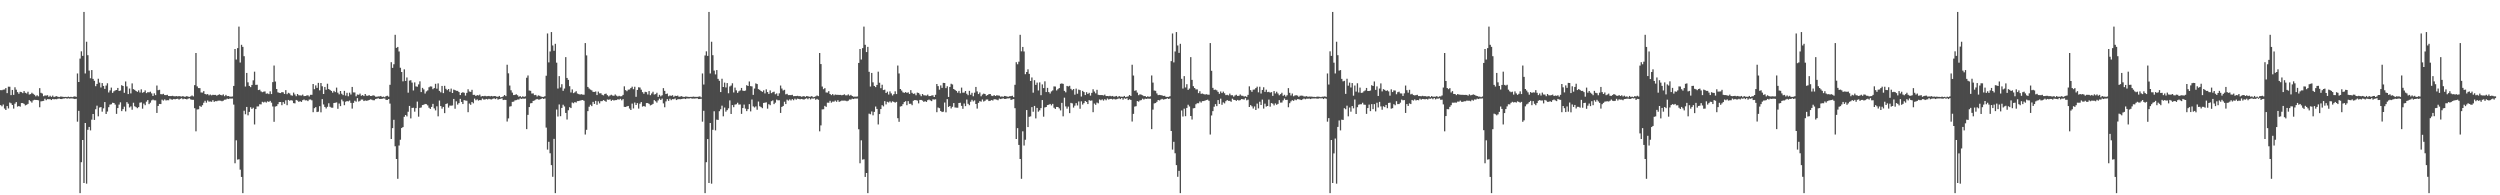 <?xml version="1.0" encoding="UTF-8"?>
<svg xmlns="http://www.w3.org/2000/svg" width="1920" height="150">
  <path d="M0 69.206h1v11.534H0zM1 69.252h1v12.395H1zM2 68.844h1v11.434H2zM3 68.707h1v14.621H3zM4 67.619h1v16.837H4zM5 71.549h1v9.922H5zM6 66.584h1v16.692H6zM7 66.589h1v12.137H7zM8 73.037h1v6.342H8zM9 69.082h1v11.553H9zM10 72.880h1v10.551H10zM11 67.014h1v12.594H11zM12 68.844h1v9.553H12zM13 70.759h1v11.122H13zM14 72.010h1v9.390H14zM15 70.524h1v11.378H15zM16 70.781h1v8.397H16zM17 71.524h1v7.616H17zM18 69.963h1v9.808H18zM19 71.252h1v9.708H19zM20 71.804h1v8.689H20zM21 70.476h1v9.302H21zM22 72.576h1v4.307H22zM23 72.318h1v5.440H23zM24 71.244h1v7.553H24zM25 72.057h1v5.074H25zM26 72.800h1v3.846H26zM27 73.996h1v2.758H27zM28 73.159h1v3.621H28zM29 73.963h1v3.073H29zM30 67.708h1v14.681H30zM31 71.256h1v6.597H31zM32 71.813h1v5.840H32zM33 73.905h1v3.550H33zM34 73.316h1v2.502H34zM35 73.414h1v3.528H35zM36 73.131h1v2.996H36zM37 74.340h1v1.902H37zM38 73.533h1v2.654H38zM39 74.400h1v2.433H39zM40 73.421h1v2.571H40zM41 74.535h1v1.742H41zM42 74.078h1v2.058H42zM43 73.850h1v2.369H43zM44 74.368h1v1.441H44zM45 74.555h1v1.139H45zM46 74.151h1v1.873H46zM47 74.193h1v1.869H47zM48 74.413h1v1.238H48zM49 74.425h1v1.216H49zM50 74.386h1v1.000H50zM51 74.560h1v1.196H51zM52 74.165h1v1.318H52zM53 74.545h1v1.197H53zM54 74.360h1v1.208H54zM55 74.597h1v1.000H55zM56 74.255h1v1.520H56zM57 73.995h1v2.102H57zM58 74.407h1v1.410H58zM59 56.402h1v37.049H59zM60 62.978h1v22.142H60zM61 45.006h1v103.323H61zM62 39.421h1v85.171H62zM63 42.929h1v64.593H63zM64 9.149h1v131.394H64zM65 56.416h1v38.069H65zM66 32.038h1v108.998H66zM67 42.391h1v57.286H67zM68 54.239h1v43.221H68zM69 60.121h1v40.003H69zM70 53.814h1v38.114H70zM71 60.556h1v27.010H71zM72 62.041h1v30.079H72zM73 66.201h1v17.729H73zM74 64.460h1v16.693H74zM75 60.476h1v28.856H75zM76 63.463h1v19.121H76zM77 67.161h1v15.064H77zM78 63.788h1v21.958H78zM79 66.005h1v17.195H79zM80 68.239h1v10.150H80zM81 65.696h1v21.830H81zM82 63.962h1v21.689H82zM83 71.006h1v11.323H83zM84 69.434h1v10.914H84zM85 67.265h1v12.798H85zM86 71.331h1v7.556H86zM87 70.085h1v8.996H87zM88 69.440h1v10.896H88zM89 69.119h1v18.316H89zM90 67.530h1v15.458H90zM91 69.897h1v10.442H91zM92 69.554h1v9.028H92zM93 65.440h1v19.912H93zM94 66.066h1v17.733H94zM95 71.295h1v10.604H95zM96 62.574h1v23.001H96zM97 66.355h1v12.098H97zM98 72.249h1v7.438H98zM99 67.984h1v14.543H99zM100 71.735h1v10.000H100zM101 64.063h1v20.231H101zM102 68.462h1v10.447H102zM103 69.018h1v12.609H103zM104 69.889h1v12.387H104zM105 70.562h1v12.529H105zM106 69.376h1v12.884H106zM107 71.019h1v7.808H107zM108 68.606h1v9.983H108zM109 71.228h1v12.213H109zM110 70.709h1v8.835H110zM111 69.421h1v11.397H111zM112 71.528h1v6.547H112zM113 70.785h1v6.061H113zM114 70.887h1v9.063H114zM115 70.413h1v8.458H115zM116 71.734h1v5.387H116zM117 73.671h1v2.806H117zM118 71.663h1v5.382H118zM119 73.054h1v4.060H119zM120 65.671h1v21.058H120zM121 69.271h1v12.095H121zM122 68.988h1v10.840H122zM123 72.313h1v7.625H123zM124 72.455h1v4.080H124zM125 72.030h1v5.211H125zM126 72.990h1v3.367H126zM127 73.079h1v4.084H127zM128 72.795h1v4.143H128zM129 73.739h1v3.260H129zM130 73.804h1v1.996H130zM131 73.777h1v2.622H131zM132 73.564h1v2.964H132zM133 73.887h1v2.094H133zM134 73.994h1v2.305H134zM135 73.779h1v2.182H135zM136 74.034h1v1.795H136zM137 73.786h1v2.683H137zM138 73.987h1v1.884H138zM139 74.163h1v1.287H139zM140 73.781h1v2.458H140zM141 74.305h1v1.455H141zM142 74.235h1v1.802H142zM143 73.772h1v2.582H143zM144 74.218h1v1.548H144zM145 74.388h1v1.065H145zM146 73.988h1v2.327H146zM147 73.303h1v3.337H147zM148 74.009h1v2.648H148zM149 65.357h1v17.746H149zM150 40.721h1v60.143H150zM151 66.354h1v17.690H151zM152 67.621h1v16.281H152zM153 67.680h1v13.613H153zM154 71.000h1v11.089H154zM155 71.096h1v9.687H155zM156 69.966h1v8.953H156zM157 72.181h1v5.254H157zM158 72.567h1v6.283H158zM159 72.230h1v4.933H159zM160 73.197h1v4.859H160zM161 72.578h1v5.364H161zM162 73.202h1v4.960H162zM163 72.827h1v4.112H163zM164 72.914h1v5.297H164zM165 72.866h1v4.804H165zM166 73.493h1v4.267H166zM167 72.901h1v4.437H167zM168 72.472h1v4.788H168zM169 72.918h1v4.463H169zM170 73.205h1v4.567H170zM171 72.523h1v4.781H171zM172 73.882h1v2.733H172zM173 72.855h1v3.645H173zM174 73.842h1v1.933H174zM175 73.716h1v2.355H175zM176 74.175h1v1.501H176zM177 74.241h1v1.479H177zM178 74.070h1v1.601H178zM179 65.983h1v14.359H179zM180 37.643h1v87.748H180zM181 45.695h1v62.068H181zM182 36.961h1v85.592H182zM183 20.422h1v101.898H183zM184 48.033h1v82.251H184zM185 34.415h1v101.484H185zM186 36.012h1v112.318H186zM187 43.182h1v41.876H187zM188 66.452h1v21.299H188zM189 56.015h1v26.092H189zM190 63.225h1v25.355H190zM191 65.994h1v19.926H191zM192 66.900h1v15.480H192zM193 65.221h1v18.433H193zM194 61.699h1v21.032H194zM195 55.020h1v40.588H195zM196 65.189h1v18.575H196zM197 65.082h1v16.672H197zM198 69.157h1v12.575H198zM199 68.870h1v11.201H199zM200 70.178h1v9.998H200zM201 70.800h1v7.376H201zM202 70.399h1v8.302H202zM203 70.218h1v7.902H203zM204 71.934h1v6.847H204zM205 71.715h1v6.099H205zM206 72.274h1v6.027H206zM207 70.154h1v7.316H207zM208 72.218h1v6.608H208zM209 63.054h1v18.707H209zM210 50.306h1v43.238H210zM211 62.630h1v19.205H211zM212 68.360h1v13.129H212zM213 70.932h1v9.101H213zM214 71.315h1v7.081H214zM215 71.474h1v6.870H215zM216 70.694h1v10.093H216zM217 70.900h1v7.496H217zM218 72.127h1v7.590H218zM219 69.209h1v7.825H219zM220 72.334h1v8.439H220zM221 71.265h1v5.460H221zM222 71.758h1v5.603H222zM223 73.179h1v3.715H223zM224 73.482h1v3.800H224zM225 71.138h1v8.081H225zM226 72.553h1v6.861H226zM227 73.897h1v2.872H227zM228 72.213h1v5.033H228zM229 73.160h1v5.057H229zM230 73.250h1v4.476H230zM231 73.360h1v4.927H231zM232 72.629h1v4.322H232zM233 73.852h1v2.586H233zM234 73.731h1v3.379H234zM235 73.344h1v3.651H235zM236 73.158h1v4.508H236zM237 74.105h1v2.387H237zM238 72.831h1v3.571H238zM239 72.797h1v4.272H239zM240 64.502h1v21.664H240zM241 68.518h1v14.563H241zM242 65.587h1v16.681H242zM243 67.482h1v18.571H243zM244 63.641h1v22.100H244zM245 69.356h1v12.213H245zM246 63.751h1v22.499H246zM247 66.268h1v9.884H247zM248 72.188h1v8.033H248zM249 66.741h1v15.399H249zM250 68.902h1v14.406H250zM251 64.328h1v17.678H251zM252 68.370h1v10.961H252zM253 69.088h1v12.960H253zM254 69.827h1v12.874H254zM255 71.177h1v11.566H255zM256 69.811h1v9.301H256zM257 70.781h1v8.113H257zM258 67.255h1v11.380H258zM259 71.162h1v12.418H259zM260 72.425h1v7.108H260zM261 69.873h1v11.645H261zM262 72.011h1v4.415H262zM263 73.052h1v4.783H263zM264 69.798h1v10.996H264zM265 73.443h1v4.667H265zM266 71.271h1v6.354H266zM267 73.954h1v3.897H267zM268 71.154h1v6.055H268zM269 72.617h1v6.386H269zM270 66.741h1v16.648H270zM271 70.943h1v8.061H271zM272 71.015h1v6.366H272zM273 73.969h1v4.132H273zM274 72.596h1v2.791H274zM275 72.791h1v5.167H275zM276 71.905h1v5.531H276zM277 73.514h1v2.937H277zM278 73.021h1v3.413H278zM279 73.783h1v3.848H279zM280 72.186h1v4.992H280zM281 73.483h1v3.938H281zM282 73.552h1v3.676H282zM283 73.021h1v3.805H283zM284 73.711h1v2.558H284zM285 73.657h1v2.879H285zM286 73.151h1v3.869H286zM287 73.449h1v3.541H287zM288 74.247h1v1.826H288zM289 74.290h1v1.505H289zM290 74.019h1v1.430H290zM291 74.024h1v1.962H291zM292 73.698h1v2.259H292zM293 74.463h1v1.403H293zM294 74.201h1v1.388H294zM295 74.666h1v1.000H295zM296 73.848h1v2.838H296zM297 73.525h1v3.202H297zM298 74.229h1v1.847H298zM299 65.142h1v14.429H299zM300 47.785h1v58.957H300zM301 52.099h1v46.321H301zM302 49.374h1v42.656H302zM303 26.749h1v85.609H303zM304 36.769h1v85.335H304zM305 36.060h1v101.256H305zM306 39.546h1v72.198H306zM307 52.023h1v55.281H307zM308 55.303h1v43.059H308zM309 62.476h1v35.116H309zM310 53.261h1v36.419H310zM311 62.178h1v26.160H311zM312 59.516h1v29.855H312zM313 71.146h1v14.651H313zM314 61.877h1v19.457H314zM315 61.576h1v29.361H315zM316 63.428h1v19.439H316zM317 69.459h1v13.303H317zM318 63.294h1v22.449H318zM319 66.378h1v16.693H319zM320 66.602h1v11.415H320zM321 64.841h1v24.752H321zM322 62.480h1v20.368H322zM323 70.703h1v11.850H323zM324 67.501h1v13.183H324zM325 68.638h1v11.792H325zM326 71.847h1v7.990H326zM327 70.208h1v9.797H327zM328 69.442h1v11.515H328zM329 67.015h1v15.706H329zM330 66.364h1v17.296H330zM331 66.482h1v15.628H331zM332 68.528h1v11.235H332zM333 67.652h1v15.619H333zM334 64.379h1v20.423H334zM335 68.090h1v13.565H335zM336 64.025h1v25.305H336zM337 69.789h1v7.432H337zM338 70.919h1v10.549H338zM339 65.972h1v17.483H339zM340 71.541h1v10.589H340zM341 65.886h1v20.982H341zM342 68.185h1v11.668H342zM343 69.296h1v10.128H343zM344 68.330h1v14.304H344zM345 70.475h1v10.618H345zM346 68.060h1v13.112H346zM347 71.406h1v9.585H347zM348 68.803h1v7.162H348zM349 69.218h1v14.271H349zM350 69.739h1v8.089H350zM351 69.765h1v10.587H351zM352 70.717h1v8.481H352zM353 73.022h1v2.924H353zM354 71.304h1v7.000H354zM355 70.828h1v9.090H355zM356 71.271h1v5.611H356zM357 73.433h1v3.802H357zM358 71.337h1v6.048H358zM359 68.546h1v17.605H359zM360 70.294h1v9.196H360zM361 70.566h1v9.945H361zM362 68.958h1v9.357H362zM363 72.843h1v6.525H363zM364 72.822h1v2.902H364zM365 73.722h1v3.304H365zM366 73.010h1v3.335H366zM367 73.341h1v3.921H367zM368 72.649h1v4.132H368zM369 74.151h1v2.869H369zM370 73.742h1v1.937H370zM371 73.875h1v2.581H371zM372 73.585h1v2.842H372zM373 73.925h1v2.038H373zM374 73.837h1v2.540H374zM375 73.660h1v2.239H375zM376 74.007h1v2.240H376zM377 73.693h1v2.710H377zM378 74.037h1v1.819H378zM379 73.738h1v1.769H379zM380 73.848h1v2.305H380zM381 74.264h1v1.192H381zM382 74.301h1v2.233H382zM383 73.677h1v2.416H383zM384 74.758h1v1.110H384zM385 74.498h1v1.000H385zM386 74.008h1v2.851H386zM387 72.961h1v3.675H387zM388 73.829h1v2.938H388zM389 49.703h1v43.626H389zM390 56.318h1v34.592H390zM391 65.675h1v16.192H391zM392 69.304h1v12.269H392zM393 71.125h1v7.128H393zM394 73.027h1v5.039H394zM395 72.859h1v4.273H395zM396 72.415h1v4.493H396zM397 73.167h1v3.260H397zM398 74.313h1v2.146H398zM399 73.776h1v1.791H399zM400 74.654h1v1.313H400zM401 73.920h1v1.741H401zM402 74.405h1v1.428H402zM403 73.969h1v1.707H403zM404 59.707h1v39.489H404zM405 57.979h1v30.261H405zM406 69.518h1v12.692H406zM407 69.711h1v9.661H407zM408 71.814h1v7.323H408zM409 71.753h1v5.785H409zM410 73.058h1v4.111H410zM411 72.865h1v3.616H411zM412 74.081h1v1.894H412zM413 73.262h1v3.251H413zM414 73.560h1v2.885H414zM415 74.131h1v1.921H415zM416 74.412h1v1.058H416zM417 74.392h1v1.572H417zM418 73.872h1v1.737H418zM419 58.161h1v39.813H419zM420 25.682h1v89.226H420zM421 47.916h1v60.986H421zM422 39.504h1v78.189H422zM423 24.634h1v102.183H423zM424 34.900h1v100.894H424zM425 39.033h1v67.597H425zM426 33.657h1v114.673H426zM427 48.148h1v35.989H427zM428 67.986h1v21.536H428zM429 58.461h1v21.770H429zM430 67.191h1v22.043H430zM431 64.651h1v18.259H431zM432 69.711h1v10.740H432zM433 67.993h1v13.785H433zM434 43.881h1v42.872H434zM435 59.830h1v31.961H435zM436 61.336h1v23.372H436zM437 66.193h1v16.151H437zM438 71.020h1v11.996H438zM439 68.635h1v10.128H439zM440 71.526h1v7.777H440zM441 70.909h1v7.500H441zM442 70.061h1v8.731H442zM443 71.854h1v5.814H443zM444 72.272h1v5.326H444zM445 72.590h1v4.691H445zM446 72.363h1v4.661H446zM447 72.669h1v4.123H447zM448 72.777h1v4.652H448zM449 33.083h1v70.219H449zM450 42.530h1v57.135H450zM451 66.754h1v18.593H451zM452 68.018h1v13.976H452zM453 68.802h1v11.631H453zM454 69.365h1v12.137H454zM455 70.568h1v7.660H455zM456 70.622h1v9.216H456zM457 70.231h1v7.251H457zM458 73.005h1v7.494H458zM459 70.351h1v7.464H459zM460 71.700h1v7.689H460zM461 71.645h1v6.085H461zM462 72.826h1v4.829H462zM463 73.280h1v3.573H463zM464 72.126h1v5.342H464zM465 71.870h1v6.319H465zM466 73.092h1v3.289H466zM467 74.018h1v2.637H467zM468 73.309h1v3.002H468zM469 72.731h1v4.751H469zM470 73.346h1v3.371H470zM471 73.595h1v3.599H471zM472 72.545h1v4.376H472zM473 73.451h1v3.389H473zM474 74.101h1v2.121H474zM475 73.553h1v2.940H475zM476 73.962h1v1.906H476zM477 73.877h1v3.173H477zM478 72.874h1v3.241H478zM479 66.288h1v15.788H479zM480 69.206h1v12.964H480zM481 70.023h1v11.624H481zM482 68.844h1v12.536H482zM483 68.707h1v14.621H483zM484 67.619h1v16.837H484zM485 66.584h1v12.969H485zM486 68.490h1v14.786H486zM487 66.589h1v12.137H487zM488 74.342h1v6.294H488zM489 69.082h1v10.108H489zM490 67.014h1v16.417H490zM491 67.229h1v12.378H491zM492 68.844h1v9.553H492zM493 70.759h1v11.122H493zM494 72.010h1v9.390H494zM495 70.524h1v11.378H495zM496 70.781h1v8.397H496zM497 72.550h1v6.590H497zM498 69.963h1v9.808H498zM499 73.134h1v7.826H499zM500 71.804h1v8.689H500zM501 70.476h1v9.302H501zM502 72.576h1v4.307H502zM503 72.318h1v5.440H503zM504 71.244h1v7.553H504zM505 74.389h1v2.742H505zM506 72.800h1v2.929H506zM507 73.996h1v2.784H507zM508 73.159h1v2.545H508zM509 67.708h1v11.695H509zM510 69.799h1v12.589H510zM511 72.172h1v5.681H511zM512 71.813h1v4.329H512zM513 73.935h1v3.521H513zM514 73.316h1v2.502H514zM515 73.641h1v3.300H515zM516 73.131h1v2.996H516zM517 74.340h1v1.902H517zM518 73.533h1v2.087H518zM519 73.740h1v3.092H519zM520 73.421h1v2.856H520zM521 74.355h1v1.791H521zM522 74.078h1v2.141H522zM523 73.850h1v2.221H523zM524 74.368h1v1.441H524zM525 74.427h1v1.267H525zM526 74.151h1v1.910H526zM527 74.193h1v1.357H527zM528 74.413h1v1.238H528zM529 74.459h1v1.182H529zM530 74.386h1v1.000H530zM531 74.407h1v1.349H531zM532 74.165h1v1.520H532zM533 74.360h1v1.382H533zM534 74.380h1v1.188H534zM535 74.409h1v1.084H535zM536 74.255h1v1.841H536zM537 73.995h1v2.059H537zM538 74.740h1v1.077H538zM539 56.402h1v37.049H539zM540 64.924h1v20.186H540zM541 42.584h1v105.745H541zM542 39.421h1v85.171H542zM543 42.929h1v63.874H543zM544 9.149h1v131.394H544zM545 56.416h1v38.069H545zM546 32.038h1v108.998H546zM547 42.391h1v57.286H547zM548 54.239h1v31.233H548zM549 57.160h1v42.964H549zM550 53.814h1v38.114H550zM551 60.556h1v31.563H551zM552 62.041h1v23.351H552zM553 70.715h1v13.216H553zM554 60.476h1v20.678H554zM555 66.814h1v22.518H555zM556 63.463h1v19.121H556zM557 67.161h1v18.585H557zM558 63.788h1v20.792H558zM559 71.645h1v11.555H559zM560 66.385h1v10.715H560zM561 65.696h1v21.830H561zM562 63.962h1v16.708H562zM563 71.006h1v11.323H563zM564 67.265h1v13.083H564zM565 69.394h1v10.670H565zM566 71.331h1v7.556H566zM567 70.085h1v10.251H567zM568 69.440h1v10.813H568zM569 67.530h1v19.905H569zM570 69.561h1v13.427H570zM571 69.897h1v10.442H571zM572 69.554h1v13.843H572zM573 65.440h1v19.912H573zM574 66.066h1v17.733H574zM575 62.574h1v17.417H575zM576 66.135h1v19.439H576zM577 66.355h1v10.065H577zM578 72.856h1v8.837H578zM579 67.984h1v14.543H579zM580 64.063h1v17.672H580zM581 64.546h1v19.748H581zM582 68.462h1v9.532H582zM583 69.018h1v12.609H583zM584 69.889h1v12.387H584zM585 70.562h1v12.529H585zM586 69.376h1v9.684H586zM587 71.718h1v7.109H587zM588 68.606h1v9.983H588zM589 70.709h1v12.733H589zM590 72.136h1v7.888H590zM591 69.421h1v11.397H591zM592 71.528h1v6.204H592zM593 70.785h1v6.311H593zM594 70.413h1v9.538H594zM595 72.387h1v6.485H595zM596 71.734h1v4.771H596zM597 73.671h1v3.374H597zM598 71.663h1v5.347H598zM599 65.671h1v21.058H599zM600 67.972h1v14.162H600zM601 69.490h1v11.876H601zM602 68.988h1v9.160H602zM603 72.455h1v7.483H603zM604 72.030h1v4.505H604zM605 73.085h1v4.156H605zM606 72.990h1v3.367H606zM607 73.079h1v4.084H607zM608 72.795h1v3.321H608zM609 73.872h1v3.127H609zM610 73.804h1v1.996H610zM611 73.777h1v2.752H611zM612 73.564h1v2.225H612zM613 73.887h1v2.094H613zM614 73.779h1v2.520H614zM615 74.273h1v1.688H615zM616 74.034h1v2.222H616zM617 73.786h1v2.683H617zM618 74.397h1v1.474H618zM619 73.781h1v1.669H619zM620 73.946h1v2.293H620zM621 74.305h1v1.000H621zM622 74.235h1v2.119H622zM623 73.772h1v1.784H623zM624 74.696h1v1.069H624zM625 74.388h1v1.065H625zM626 73.988h1v2.652H626zM627 73.303h1v2.637H627zM628 73.843h1v2.815H628zM629 40.721h1v60.143H629zM630 49.227h1v47.076H630zM631 66.478h1v17.566H631zM632 68.489h1v15.412H632zM633 67.680h1v13.613H633zM634 71.000h1v11.089H634zM635 71.096h1v7.774H635zM636 69.966h1v8.953H636zM637 72.181h1v5.254H637zM638 73.045h1v5.805H638zM639 72.230h1v5.804H639zM640 73.197h1v4.859H640zM641 72.578h1v4.674H641zM642 72.827h1v5.335H642zM643 72.830h1v4.109H643zM644 72.914h1v5.297H644zM645 72.866h1v4.893H645zM646 73.157h1v4.096H646zM647 72.901h1v4.437H647zM648 72.472h1v4.788H648zM649 73.195h1v4.187H649zM650 73.205h1v4.567H650zM651 72.523h1v4.781H651zM652 73.488h1v2.918H652zM653 72.855h1v3.645H653zM654 73.716h1v2.059H654zM655 74.255h1v1.816H655zM656 74.175h1v1.501H656zM657 74.241h1v1.479H657zM658 74.070h1v1.585H658zM659 48.316h1v50.967H659zM660 37.643h1v87.748H660zM661 45.695h1v62.068H661zM662 36.961h1v85.592H662zM663 20.422h1v101.898H663zM664 34.415h1v101.484H664zM665 39.970h1v92.909H665zM666 36.012h1v112.318H666zM667 55.153h1v32.150H667zM668 66.452h1v21.299H668zM669 56.015h1v29.592H669zM670 63.225h1v25.355H670zM671 65.994h1v19.926H671zM672 66.900h1v14.892H672zM673 65.221h1v18.433H673zM674 55.020h1v40.588H674zM675 63.536h1v24.076H675zM676 67.759h1v16.005H676zM677 65.082h1v15.706H677zM678 69.157h1v12.575H678zM679 68.870h1v8.825H679zM680 71.415h1v8.761H680zM681 70.399h1v7.776H681zM682 72.611h1v6.090H682zM683 70.218h1v7.625H683zM684 71.715h1v7.066H684zM685 73.312h1v4.502H685zM686 72.274h1v6.027H686zM687 70.154h1v8.673H687zM688 72.218h1v6.005H688zM689 50.306h1v40.485H689zM690 56.405h1v37.138H690zM691 68.360h1v13.476H691zM692 69.540h1v11.949H692zM693 70.932h1v9.101H693zM694 71.315h1v7.081H694zM695 70.694h1v7.049H695zM696 71.321h1v9.466H696zM697 70.900h1v6.778H697zM698 72.127h1v7.590H698zM699 69.209h1v10.465H699zM700 71.265h1v9.509H700zM701 72.094h1v5.268H701zM702 71.758h1v5.104H702zM703 73.179h1v3.715H703zM704 71.138h1v6.144H704zM705 71.367h1v8.047H705zM706 72.553h1v4.216H706zM707 73.897h1v2.875H707zM708 72.213h1v5.033H708zM709 73.160h1v5.057H709zM710 73.291h1v4.434H710zM711 73.427h1v4.861H711zM712 72.629h1v4.322H712zM713 73.852h1v2.586H713zM714 73.731h1v3.379H714zM715 73.344h1v4.322H715zM716 73.158h1v3.153H716zM717 74.495h1v1.996H717zM718 72.831h1v3.478H718zM719 64.502h1v21.664H719zM720 66.153h1v16.413H720zM721 68.877h1v14.204H721zM722 65.587h1v19.653H722zM723 67.482h1v18.571H723zM724 63.641h1v22.100H724zM725 63.751h1v14.973H725zM726 67.704h1v18.546H726zM727 66.268h1v9.884H727zM728 74.435h1v7.705H728zM729 66.741h1v14.669H729zM730 64.328h1v18.980H730zM731 64.891h1v17.115H731zM732 68.370h1v10.782H732zM733 69.088h1v13.428H733zM734 69.827h1v12.874H734zM735 71.177h1v11.566H735zM736 69.811h1v9.301H736zM737 71.633h1v7.260H737zM738 67.255h1v14.069H738zM739 71.162h1v12.418H739zM740 71.102h1v8.431H740zM741 69.873h1v11.645H741zM742 72.011h1v4.415H742zM743 73.112h1v6.631H743zM744 69.798h1v10.996H744zM745 72.740h1v5.370H745zM746 71.271h1v5.374H746zM747 73.954h1v3.897H747zM748 71.154h1v5.950H748zM749 66.741h1v13.149H749zM750 70.183h1v13.206H750zM751 72.239h1v6.765H751zM752 71.015h1v6.633H752zM753 73.922h1v4.179H753zM754 72.596h1v3.791H754zM755 71.905h1v6.053H755zM756 72.212h1v5.224H756zM757 73.514h1v2.937H757zM758 73.021h1v3.378H758zM759 72.300h1v5.331H759zM760 72.186h1v5.235H760zM761 73.483h1v3.387H761zM762 73.768h1v3.460H762zM763 73.021h1v3.220H763zM764 73.711h1v2.558H764zM765 73.151h1v3.386H765zM766 73.293h1v3.727H766zM767 73.449h1v2.301H767zM768 74.247h1v1.826H768zM769 74.019h1v1.776H769zM770 74.321h1v1.194H770zM771 73.698h1v2.288H771zM772 73.842h1v2.115H772zM773 74.201h1v1.361H773zM774 74.303h1v1.286H774zM775 73.876h1v1.532H775zM776 73.848h1v2.879H776zM777 73.525h1v2.792H777zM778 74.606h1v1.469H778zM779 65.142h1v17.963H779zM780 47.785h1v58.957H780zM781 49.374h1v49.047H781zM782 47.340h1v63.992H782zM783 26.749h1v95.355H783zM784 39.415h1v97.901H784zM785 36.060h1v64.812H785zM786 39.546h1v72.198H786zM787 57.006h1v50.299H787zM788 55.303h1v29.205H788zM789 53.261h1v44.331H789zM790 56.708h1v32.972H790zM791 62.178h1v27.194H791zM792 59.516h1v22.752H792zM793 71.146h1v14.651H793zM794 61.576h1v19.758H794zM795 65.155h1v25.783H795zM796 63.428h1v19.439H796zM797 69.459h1v16.284H797zM798 63.294h1v21.466H798zM799 73.088h1v9.982H799zM800 64.841h1v12.020H800zM801 67.610h1v21.984H801zM802 62.480h1v20.072H802zM803 70.703h1v11.484H803zM804 67.501h1v13.183H804zM805 70.714h1v9.716H805zM806 71.847h1v7.990H806zM807 70.208h1v10.748H807zM808 69.442h1v10.352H808zM809 66.364h1v16.358H809zM810 66.482h1v17.178H810zM811 69.483h1v12.627H811zM812 68.528h1v13.629H812zM813 67.652h1v15.619H813zM814 64.379h1v20.423H814zM815 64.025h1v14.983H815zM816 64.413h1v24.917H816zM817 69.789h1v5.223H817zM818 70.919h1v10.776H818zM819 65.972h1v17.483H819zM820 66.413h1v15.441H820zM821 65.886h1v20.982H821zM822 68.185h1v10.842H822zM823 69.296h1v10.128H823zM824 68.330h1v14.304H824zM825 72.730h1v8.442H825zM826 68.060h1v11.148H826zM827 71.990h1v9.001H827zM828 68.803h1v9.102H828zM829 69.218h1v14.271H829zM830 74.136h1v3.693H830zM831 69.765h1v10.587H831zM832 70.717h1v8.481H832zM833 73.022h1v4.561H833zM834 70.828h1v7.476H834zM835 72.124h1v7.794H835zM836 71.271h1v5.611H836zM837 73.433h1v3.952H837zM838 71.337h1v5.837H838zM839 68.546h1v17.605H839zM840 70.294h1v9.196H840zM841 71.699h1v8.811H841zM842 68.958h1v9.818H842zM843 72.822h1v6.546H843zM844 72.991h1v3.418H844zM845 73.016h1v4.010H845zM846 73.010h1v3.335H846zM847 73.341h1v3.921H847zM848 72.649h1v3.518H848zM849 73.776h1v3.244H849zM850 73.742h1v1.937H850zM851 73.875h1v2.581H851zM852 73.585h1v2.379H852zM853 73.925h1v2.000H853zM854 73.660h1v2.717H854zM855 74.276h1v1.624H855zM856 74.007h1v2.397H856zM857 73.693h1v2.524H857zM858 74.627h1v1.230H858zM859 73.738h1v1.769H859zM860 74.239h1v1.915H860zM861 74.264h1v1.000H861zM862 74.343h1v2.191H862zM863 73.677h1v1.808H863zM864 74.622h1v1.246H864zM865 74.269h1v1.174H865zM866 74.008h1v2.851H866zM867 72.961h1v3.261H867zM868 73.729h1v3.038H868zM869 49.703h1v43.626H869zM870 57.990h1v29.437H870zM871 69.728h1v12.140H871zM872 69.304h1v12.269H872zM873 71.125h1v6.492H873zM874 73.101h1v4.966H874zM875 72.415h1v4.718H875zM876 72.702h1v4.206H876zM877 73.167h1v2.632H877zM878 73.833h1v2.626H878zM879 73.776h1v2.011H879zM880 74.519h1v1.448H880zM881 73.920h1v1.782H881zM882 74.391h1v1.442H882zM883 73.969h1v1.853H883zM884 57.979h1v41.217H884zM885 63.428h1v20.736H885zM886 69.518h1v9.880H886zM887 69.711h1v9.426H887zM888 71.753h1v6.425H888zM889 73.050h1v3.769H889zM890 72.865h1v4.303H890zM891 73.072h1v3.409H891zM892 73.262h1v2.662H892zM893 73.695h1v2.818H893zM894 73.560h1v2.665H894zM895 74.412h1v1.640H895zM896 74.418h1v1.053H896zM897 74.392h1v1.572H897zM898 73.872h1v1.819H898zM899 46.964h1v53.661H899zM900 25.682h1v89.226H900zM901 47.916h1v60.986H901zM902 39.504h1v78.189H902zM903 24.634h1v102.183H903zM904 34.900h1v100.894H904zM905 40.605h1v90.622H905zM906 33.657h1v114.673H906zM907 60.522h1v24.298H907zM908 67.986h1v21.536H908zM909 58.461h1v25.006H909zM910 67.191h1v22.043H910zM911 64.651h1v18.259H911zM912 69.012h1v11.439H912zM913 67.993h1v13.785H913zM914 43.881h1v45.230H914zM915 61.336h1v30.455H915zM916 66.193h1v17.021H916zM917 67.609h1v15.406H917zM918 68.661h1v11.411H918zM919 68.635h1v10.620H919zM920 71.526h1v7.777H920zM921 70.061h1v7.880H921zM922 72.039h1v6.754H922zM923 71.854h1v5.814H923zM924 72.272h1v5.326H924zM925 72.590h1v4.691H925zM926 72.363h1v4.488H926zM927 72.669h1v3.883H927zM928 72.777h1v4.652H928zM929 33.083h1v70.219H929zM930 54.381h1v34.284H930zM931 67.487h1v17.860H931zM932 69.015h1v12.978H932zM933 68.802h1v11.181H933zM934 69.365h1v12.137H934zM935 70.568h1v6.281H935zM936 72.050h1v7.788H936zM937 70.231h1v5.563H937zM938 71.450h1v9.049H938zM939 70.351h1v8.280H939zM940 71.645h1v7.744H940zM941 73.066h1v4.664H941zM942 72.826h1v4.028H942zM943 73.280h1v4.182H943zM944 71.870h1v5.598H944zM945 73.189h1v4.999H945zM946 73.092h1v2.690H946zM947 74.229h1v2.426H947zM948 73.309h1v3.490H948zM949 72.731h1v4.751H949zM950 73.652h1v3.065H950zM951 73.595h1v3.599H951zM952 72.545h1v4.376H952zM953 73.451h1v2.628H953zM954 73.553h1v2.669H954zM955 74.117h1v2.376H955zM956 73.877h1v1.494H956zM957 74.383h1v2.667H957zM958 72.874h1v3.667H958zM959 66.288h1v15.882H959zM960 69.206h1v11.534H960zM961 70.510h1v11.136H961zM962 68.844h1v14.485H962zM963 68.707h1v13.064H963zM964 67.619h1v16.837H964zM965 66.584h1v12.969H965zM966 70.888h1v12.388H966zM967 66.589h1v11.562H967zM968 71.838h1v8.798H968zM969 69.082h1v7.388H969zM970 67.014h1v16.417H970zM971 70.569h1v9.039H971zM972 68.844h1v13.037H972zM973 70.759h1v10.641H973zM974 70.524h1v5.995H974zM975 71.124h1v10.778H975zM976 70.781h1v8.397H976zM977 73.601h1v5.994H977zM978 69.963h1v10.998H978zM979 71.804h1v7.615H979zM980 70.476h1v10.016H980zM981 71.799h1v7.979H981zM982 73.171h1v3.712H982zM983 72.318h1v6.479H983zM984 71.244h1v7.517H984zM985 73.594h1v3.537H985zM986 72.800h1v2.797H986zM987 74.178h1v2.602H987zM988 73.159h1v3.513H988zM989 67.708h1v14.681H989zM990 71.256h1v8.015H990zM991 73.321h1v4.532H991zM992 71.813h1v5.146H992zM993 73.935h1v3.521H993zM994 73.316h1v3.121H994zM995 73.131h1v3.811H995zM996 73.438h1v2.689H996zM997 74.340h1v1.902H997zM998 73.533h1v3.001H998zM999 73.421h1v3.411H999zM1000 73.501h1v2.776H1000zM1001 74.080h1v1.570H1001zM1002 74.078h1v2.141H1002zM1003 73.850h1v1.919H1003zM1004 74.368h1v1.441H1004zM1005 74.151h1v1.542H1005zM1006 74.181h1v1.881H1006zM1007 74.193h1v1.457H1007zM1008 74.413h1v1.218H1008zM1009 74.386h1v1.255H1009zM1010 74.560h1v1.000H1010zM1011 74.165h1v1.591H1011zM1012 74.219h1v1.523H1012zM1013 74.360h1v1.131H1013zM1014 74.590h1v1.000H1014zM1015 74.255h1v1.237H1015zM1016 74.260h1v1.836H1016zM1017 73.995h1v1.384H1017zM1018 74.380h1v1.437H1018zM1019 56.402h1v37.049H1019zM1020 64.924h1v25.827H1020zM1021 39.421h1v108.908H1021zM1022 42.929h1v64.593H1022zM1023 9.149h1v131.394H1023zM1024 48.139h1v69.653H1024zM1025 56.416h1v49.993H1025zM1026 32.038h1v108.998H1026zM1027 42.391h1v55.069H1027zM1028 54.239h1v38.292H1028zM1029 53.814h1v46.310H1029zM1030 60.556h1v31.371H1030zM1031 62.476h1v29.643H1031zM1032 62.041h1v21.078H1032zM1033 72.105h1v11.825H1033zM1034 60.476h1v20.678H1034zM1035 65.805h1v23.527H1035zM1036 63.463h1v19.121H1036zM1037 67.161h1v18.585H1037zM1038 63.788h1v17.678H1038zM1039 73.450h1v9.751H1039zM1040 65.696h1v10.736H1040zM1041 70.364h1v17.162H1041zM1042 63.962h1v18.368H1042zM1043 71.006h1v9.406H1043zM1044 67.265h1v12.801H1044zM1045 71.331h1v8.732H1045zM1046 71.111h1v7.776H1046zM1047 70.085h1v10.251H1047zM1048 69.440h1v11.049H1048zM1049 67.530h1v19.905H1049zM1050 69.902h1v13.086H1050zM1051 69.897h1v10.442H1051zM1052 69.554h1v15.798H1052zM1053 65.440h1v14.517H1053zM1054 66.066h1v17.733H1054zM1055 62.574h1v17.417H1055zM1056 68.993h1v16.582H1056zM1057 66.355h1v12.540H1057zM1058 73.700h1v8.827H1058zM1059 67.984h1v10.266H1059zM1060 64.063h1v17.672H1060zM1061 70.176h1v14.118H1061zM1062 68.462h1v13.164H1062zM1063 69.018h1v13.258H1063zM1064 69.889h1v10.708H1064zM1065 69.376h1v13.715H1065zM1066 70.170h1v8.890H1066zM1067 73.489h1v5.339H1067zM1068 68.606h1v14.836H1068zM1069 70.709h1v12.408H1069zM1070 69.421h1v10.603H1070zM1071 69.537h1v11.282H1071zM1072 72.399h1v5.334H1072zM1073 70.785h1v9.166H1073zM1074 70.413h1v9.511H1074zM1075 71.734h1v7.137H1075zM1076 71.797h1v4.708H1076zM1077 73.671h1v3.374H1077zM1078 71.663h1v5.190H1078zM1079 65.671h1v21.058H1079zM1080 69.271h1v10.632H1080zM1081 71.185h1v10.181H1081zM1082 68.988h1v10.411H1082zM1083 72.455h1v7.483H1083zM1084 72.030h1v4.735H1084zM1085 72.990h1v4.251H1085zM1086 73.290h1v3.067H1086zM1087 73.079h1v4.084H1087zM1088 72.795h1v3.999H1088zM1089 73.804h1v3.195H1089zM1090 73.777h1v2.023H1090zM1091 73.911h1v2.618H1091zM1092 73.564h1v2.416H1092zM1093 73.887h1v2.246H1093zM1094 73.779h1v2.520H1094zM1095 74.085h1v1.877H1095zM1096 74.034h1v2.434H1096zM1097 73.786h1v1.937H1097zM1098 74.594h1v1.278H1098zM1099 73.781h1v1.669H1099zM1100 74.305h1v1.935H1100zM1101 74.235h1v1.005H1101zM1102 74.253h1v2.100H1102zM1103 73.772h1v1.937H1103zM1104 74.599h1v1.166H1104zM1105 73.988h1v1.465H1105zM1106 74.046h1v2.594H1106zM1107 73.303h1v3.252H1107zM1108 67.202h1v12.988H1108zM1109 40.721h1v60.143H1109zM1110 62.197h1v26.964H1110zM1111 67.621h1v16.189H1111zM1112 68.501h1v15.401H1112zM1113 67.680h1v14.409H1113zM1114 71.000h1v9.783H1114zM1115 69.966h1v8.904H1115zM1116 72.130h1v6.789H1116zM1117 72.181h1v6.544H1117zM1118 73.045h1v5.805H1118zM1119 72.230h1v5.804H1119zM1120 72.578h1v5.478H1120zM1121 72.743h1v4.509H1121zM1122 72.827h1v5.335H1122zM1123 72.830h1v5.382H1123zM1124 72.914h1v4.851H1124zM1125 72.866h1v4.893H1125zM1126 72.901h1v4.353H1126zM1127 73.460h1v3.878H1127zM1128 72.472h1v4.910H1128zM1129 73.195h1v4.578H1129zM1130 72.904h1v3.768H1130zM1131 72.523h1v4.781H1131zM1132 72.855h1v3.550H1132zM1133 73.410h1v3.091H1133zM1134 73.716h1v2.059H1134zM1135 74.175h1v1.896H1135zM1136 74.211h1v1.464H1136zM1137 74.574h1v1.146H1137zM1138 74.070h1v1.476H1138zM1139 48.316h1v51.670H1139zM1140 37.643h1v87.748H1140zM1141 45.695h1v62.068H1141zM1142 36.961h1v85.592H1142zM1143 20.422h1v101.898H1143zM1144 34.415h1v101.484H1144zM1145 36.012h1v112.318H1145zM1146 43.182h1v56.034H1146zM1147 65.189h1v22.114H1147zM1148 66.452h1v21.299H1148zM1149 56.015h1v32.565H1149zM1150 63.225h1v24.560H1150zM1151 65.994h1v19.926H1151zM1152 68.752h1v13.040H1152zM1153 65.221h1v18.433H1153zM1154 55.020h1v40.588H1154zM1155 65.189h1v21.640H1155zM1156 65.705h1v18.058H1156zM1157 65.082h1v16.651H1157zM1158 68.870h1v11.201H1158zM1159 70.166h1v10.010H1159zM1160 70.800h1v8.158H1160zM1161 70.399h1v7.776H1161zM1162 72.673h1v6.029H1162zM1163 70.218h1v8.194H1163zM1164 71.715h1v7.066H1164zM1165 72.837h1v4.977H1165zM1166 72.057h1v6.244H1166zM1167 70.154h1v8.673H1167zM1168 72.218h1v6.005H1168zM1169 50.306h1v43.238H1169zM1170 59.051h1v33.370H1170zM1171 68.360h1v13.320H1171zM1172 69.540h1v10.614H1172zM1173 70.932h1v8.639H1173zM1174 72.710h1v5.686H1174zM1175 70.694h1v6.746H1175zM1176 71.321h1v9.466H1176zM1177 70.900h1v6.778H1177zM1178 71.047h1v8.671H1178zM1179 69.209h1v11.564H1179zM1180 71.265h1v7.890H1180zM1181 73.080h1v4.281H1181zM1182 71.758h1v5.104H1182zM1183 73.393h1v3.889H1183zM1184 71.138h1v6.035H1184zM1185 72.553h1v6.861H1185zM1186 72.664h1v4.105H1186zM1187 73.897h1v3.349H1187zM1188 72.213h1v6.004H1188zM1189 73.160h1v5.001H1189zM1190 73.291h1v4.434H1190zM1191 73.082h1v5.205H1191zM1192 72.629h1v4.322H1192zM1193 73.745h1v2.693H1193zM1194 73.344h1v3.767H1194zM1195 73.578h1v4.088H1195zM1196 73.158h1v2.846H1196zM1197 74.236h1v2.256H1197zM1198 72.831h1v3.855H1198zM1199 64.502h1v21.664H1199zM1200 67.073h1v14.313H1200zM1201 70.980h1v12.101H1201zM1202 65.587h1v20.466H1202zM1203 67.482h1v14.301H1203zM1204 63.641h1v22.100H1204zM1205 63.751h1v14.973H1205zM1206 71.462h1v14.787H1206zM1207 66.268h1v13.953H1207zM1208 70.406h1v11.734H1208zM1209 66.741h1v13.823H1209zM1210 64.328h1v18.980H1210zM1211 69.164h1v12.842H1211zM1212 68.370h1v13.679H1212zM1213 69.088h1v13.613H1213zM1214 69.827h1v6.875H1214zM1215 69.811h1v12.932H1215zM1216 70.781h1v8.331H1216zM1217 74.249h1v4.645H1217zM1218 67.255h1v16.325H1218zM1219 71.162h1v9.974H1219zM1220 69.873h1v9.660H1220zM1221 71.185h1v10.333H1221zM1222 72.011h1v5.703H1222zM1223 73.112h1v7.681H1223zM1224 69.798h1v7.226H1224zM1225 71.271h1v6.839H1225zM1226 71.602h1v5.042H1226zM1227 73.173h1v4.679H1227zM1228 71.154h1v7.848H1228zM1229 66.741h1v16.648H1229zM1230 70.766h1v9.272H1230zM1231 72.202h1v6.802H1231zM1232 71.015h1v7.087H1232zM1233 73.111h1v4.773H1233zM1234 72.596h1v5.152H1234zM1235 71.905h1v6.053H1235zM1236 73.514h1v3.922H1236zM1237 73.627h1v2.824H1237zM1238 73.021h1v4.346H1238zM1239 72.186h1v5.445H1239zM1240 72.775h1v4.647H1240zM1241 73.483h1v2.404H1241zM1242 73.618h1v3.610H1242zM1243 73.021h1v3.248H1243zM1244 73.711h1v2.825H1244zM1245 73.151h1v3.359H1245zM1246 74.090h1v2.930H1246zM1247 73.449h1v2.624H1247zM1248 74.247h1v1.717H1248zM1249 74.019h1v1.776H1249zM1250 74.769h1v1.000H1250zM1251 73.698h1v2.288H1251zM1252 74.443h1v1.514H1252zM1253 74.201h1v1.104H1253zM1254 74.604h1v1.000H1254zM1255 73.848h1v1.559H1255zM1256 74.078h1v2.650H1256zM1257 73.525h1v2.387H1257zM1258 74.137h1v1.938H1258zM1259 50.386h1v52.062H1259zM1260 47.785h1v58.957H1260zM1261 49.374h1v49.047H1261zM1262 47.340h1v63.992H1262zM1263 26.749h1v95.355H1263zM1264 36.060h1v101.256H1264zM1265 58.398h1v45.873H1265zM1266 39.546h1v72.198H1266zM1267 60.747h1v46.557H1267zM1268 55.303h1v42.289H1268zM1269 53.261h1v43.459H1269zM1270 62.178h1v27.502H1270zM1271 64.210h1v25.162H1271zM1272 59.516h1v24.883H1272zM1273 71.146h1v14.651H1273zM1274 61.576h1v19.845H1274zM1275 63.428h1v27.509H1275zM1276 65.959h1v16.909H1276zM1277 69.459h1v16.284H1277zM1278 63.294h1v18.879H1278zM1279 72.491h1v10.580H1279zM1280 64.841h1v11.723H1280zM1281 65.714h1v23.879H1281zM1282 62.480h1v20.072H1282zM1283 70.703h1v9.981H1283zM1284 67.501h1v12.466H1284zM1285 71.869h1v8.561H1285zM1286 70.208h1v9.629H1286zM1287 70.454h1v10.503H1287zM1288 69.442h1v11.413H1288zM1289 66.364h1v16.358H1289zM1290 66.482h1v17.178H1290zM1291 68.528h1v13.582H1291zM1292 69.577h1v13.693H1292zM1293 67.652h1v17.151H1293zM1294 64.379h1v17.275H1294zM1295 64.025h1v14.983H1295zM1296 70.208h1v19.122H1296zM1297 69.789h1v11.020H1297zM1298 73.420h1v10.035H1298zM1299 65.972h1v16.157H1299zM1300 65.886h1v14.860H1300zM1301 68.185h1v18.682H1301zM1302 68.547h1v10.480H1302zM1303 69.296h1v13.338H1303zM1304 68.330h1v13.052H1304zM1305 68.060h1v13.112H1305zM1306 69.494h1v9.714H1306zM1307 73.039h1v7.952H1307zM1308 68.803h1v14.686H1308zM1309 69.218h1v14.186H1309zM1310 69.801h1v8.028H1310zM1311 69.765h1v10.587H1311zM1312 71.133h1v8.065H1312zM1313 73.022h1v5.123H1313zM1314 70.828h1v7.476H1314zM1315 71.271h1v8.647H1315zM1316 71.386h1v5.495H1316zM1317 73.433h1v3.952H1317zM1318 68.546h1v17.605H1318zM1319 70.336h1v11.947H1319zM1320 70.294h1v8.645H1320zM1321 70.190h1v10.321H1321zM1322 68.958h1v10.410H1322zM1323 72.822h1v5.564H1323zM1324 72.991h1v3.470H1324zM1325 73.010h1v4.016H1325zM1326 73.341h1v3.005H1326zM1327 73.538h1v3.724H1327zM1328 72.649h1v4.346H1328zM1329 73.742h1v3.277H1329zM1330 73.875h1v1.804H1330zM1331 73.745h1v2.712H1331zM1332 73.585h1v2.379H1332zM1333 73.925h1v2.452H1333zM1334 73.660h1v2.714H1334zM1335 74.007h1v1.893H1335zM1336 74.081h1v2.322H1336zM1337 73.693h1v1.873H1337zM1338 74.627h1v1.230H1338zM1339 73.738h1v1.604H1339zM1340 74.264h1v1.890H1340zM1341 74.301h1v1.000H1341zM1342 74.323h1v2.210H1342zM1343 73.677h1v1.981H1343zM1344 74.498h1v1.370H1344zM1345 74.008h1v1.434H1345zM1346 73.872h1v2.986H1346zM1347 72.961h1v3.794H1347zM1348 68.419h1v10.605H1348zM1349 49.703h1v43.626H1349zM1350 57.990h1v29.437H1350zM1351 69.728h1v12.140H1351zM1352 69.304h1v10.659H1352zM1353 71.125h1v6.942H1353zM1354 72.859h1v4.328H1354zM1355 72.415h1v4.718H1355zM1356 74.010h1v2.898H1356zM1357 73.167h1v2.818H1357zM1358 73.776h1v2.683H1358zM1359 74.086h1v1.700H1359zM1360 74.056h1v1.911H1360zM1361 73.920h1v1.913H1361zM1362 74.106h1v1.684H1362zM1363 73.969h1v1.943H1363zM1364 57.979h1v41.217H1364zM1365 65.933h1v18.231H1365zM1366 69.518h1v9.880H1366zM1367 69.711h1v9.426H1367zM1368 71.753h1v5.785H1368zM1369 73.179h1v3.953H1369zM1370 72.865h1v4.303H1370zM1371 74.060h1v2.421H1371zM1372 73.262h1v2.662H1372zM1373 74.119h1v2.394H1373zM1374 73.560h1v2.383H1374zM1375 74.412h1v1.640H1375zM1376 74.392h1v1.078H1376zM1377 74.277h1v1.687H1377zM1378 73.872h1v1.819H1378zM1379 25.682h1v74.944H1379zM1380 48.544h1v66.364H1380zM1381 47.916h1v60.986H1381zM1382 39.504h1v78.189H1382zM1383 24.634h1v102.183H1383zM1384 34.900h1v100.894H1384zM1385 33.657h1v114.673H1385zM1386 48.148h1v42.611H1386zM1387 65.906h1v20.006H1387zM1388 65.517h1v24.005H1388zM1389 58.461h1v30.773H1389zM1390 64.651h1v19.888H1390zM1391 70.292h1v12.618H1391zM1392 67.993h1v12.458H1392zM1393 70.284h1v11.559H1393zM1394 43.881h1v47.911H1394zM1395 61.336h1v29.377H1395zM1396 66.193h1v17.021H1396zM1397 67.609h1v15.406H1397zM1398 68.635h1v10.905H1398zM1399 69.731h1v9.524H1399zM1400 71.526h1v7.777H1400zM1401 70.061h1v7.880H1401zM1402 71.854h1v6.938H1402zM1403 72.375h1v5.293H1403zM1404 72.272h1v5.008H1404zM1405 72.590h1v4.435H1405zM1406 72.363h1v4.470H1406zM1407 72.738h1v3.814H1407zM1408 73.469h1v3.961H1408zM1409 33.083h1v70.219H1409zM1410 61.948h1v26.255H1410zM1411 67.506h1v16.676H1411zM1412 69.015h1v12.978H1412zM1413 68.802h1v12.700H1413zM1414 69.365h1v10.858H1414zM1415 70.568h1v7.711H1415zM1416 70.231h1v9.607H1416zM1417 70.352h1v8.238H1417zM1418 70.516h1v9.984H1418zM1419 70.351h1v9.039H1419zM1420 71.645h1v6.561H1420zM1421 73.872h1v3.859H1421zM1422 72.826h1v4.028H1422zM1423 73.280h1v4.188H1423zM1424 71.870h1v4.851H1424zM1425 73.092h1v5.097H1425zM1426 73.296h1v3.359H1426zM1427 73.746h1v2.565H1427zM1428 73.309h1v4.173H1428zM1429 72.731h1v3.993H1429zM1430 73.595h1v3.122H1430zM1431 72.545h1v4.650H1431zM1432 72.719h1v4.201H1432zM1433 73.451h1v2.771H1433zM1434 73.553h1v2.265H1434zM1435 74.049h1v2.444H1435zM1436 73.877h1v1.514H1436zM1437 73.758h1v3.291H1437zM1438 72.874h1v4.124H1438zM1439 66.288h1v15.882H1439zM1440 69.206h1v11.534H1440zM1441 70.510h1v11.136H1441zM1442 68.844h1v14.485H1442zM1443 68.707h1v13.064H1443zM1444 67.619h1v16.837H1444zM1445 66.584h1v15.399H1445zM1446 71.193h1v12.083H1446zM1447 66.589h1v11.562H1447zM1448 69.082h1v11.553H1448zM1449 69.199h1v10.193H1449zM1450 67.014h1v16.417H1450zM1451 75.105h1v4.503H1451zM1452 68.844h1v13.037H1452zM1453 70.759h1v10.641H1453zM1454 70.524h1v5.888H1454zM1455 70.781h1v11.120H1455zM1456 71.524h1v7.655H1456zM1457 73.244h1v6.527H1457zM1458 69.963h1v10.998H1458zM1459 71.804h1v4.349H1459zM1460 70.476h1v10.016H1460zM1461 72.576h1v7.202H1461zM1462 73.171h1v4.586H1462zM1463 72.318h1v6.479H1463zM1464 71.244h1v4.948H1464zM1465 72.800h1v4.331H1465zM1466 73.469h1v2.127H1466zM1467 73.598h1v3.182H1467zM1468 73.159h1v3.877H1468zM1469 67.708h1v14.681H1469zM1470 71.256h1v6.940H1470zM1471 72.587h1v5.266H1471zM1472 71.813h1v5.643H1472zM1473 73.546h1v3.111H1473zM1474 73.316h1v3.625H1474zM1475 73.131h1v3.760H1475zM1476 74.340h1v1.787H1476zM1477 73.767h1v2.475H1477zM1478 73.533h1v3.300H1478zM1479 73.421h1v3.039H1479zM1480 74.178h1v2.099H1480zM1481 74.078h1v1.227H1481zM1482 74.071h1v2.148H1482zM1483 73.850h1v1.959H1483zM1484 74.368h1v1.325H1484zM1485 74.151h1v1.471H1485zM1486 74.355h1v1.707H1486zM1487 74.193h1v1.457H1487zM1488 74.413h1v1.228H1488zM1489 74.386h1v1.228H1489zM1490 74.560h1v1.021H1490zM1491 74.165h1v1.591H1491zM1492 74.540h1v1.202H1492zM1493 74.360h1v1.000H1493zM1494 74.807h1v1.000H1494zM1495 74.255h1v1.237H1495zM1496 74.557h1v1.540H1496zM1497 73.995h1v1.349H1497zM1498 56.402h1v37.049H1498zM1499 60.625h1v26.746H1499zM1500 45.006h1v51.763H1500zM1501 39.421h1v108.908H1501zM1502 42.929h1v64.593H1502zM1503 9.149h1v131.394H1503zM1504 48.139h1v69.653H1504zM1505 35.766h1v105.270H1505zM1506 32.038h1v82.000H1506zM1507 54.239h1v43.221H1507zM1508 55.569h1v44.555H1508zM1509 53.814h1v40.891H1509zM1510 60.556h1v31.371H1510zM1511 62.041h1v30.079H1511zM1512 62.567h1v21.363H1512zM1513 72.105h1v10.714H1513zM1514 60.476h1v26.188H1514zM1515 63.463h1v25.869H1515zM1516 68.859h1v13.725H1516zM1517 67.161h1v18.585H1517zM1518 63.788h1v18.639H1518zM1519 72.663h1v10.537H1519zM1520 65.696h1v13.987H1520zM1521 63.962h1v23.564H1521zM1522 64.007h1v18.322H1522zM1523 71.006h1v9.342H1523zM1524 67.265h1v10.323H1524zM1525 71.331h1v8.732H1525zM1526 70.085h1v8.803H1526zM1527 71.313h1v9.023H1527zM1528 69.440h1v17.995H1528zM1529 67.530h1v13.186H1529zM1530 69.897h1v13.091H1530zM1531 71.029h1v9.310H1531zM1532 65.440h1v19.912H1532zM1533 65.630h1v13.923H1533zM1534 66.066h1v17.733H1534zM1535 62.574h1v17.712H1535zM1536 71.852h1v13.723H1536zM1537 66.355h1v13.331H1537zM1538 68.648h1v13.880H1538zM1539 67.984h1v13.751H1539zM1540 64.063h1v17.125H1540zM1541 71.315h1v12.979H1541zM1542 68.462h1v13.164H1542zM1543 69.018h1v13.258H1543zM1544 69.889h1v7.209H1544zM1545 69.376h1v13.715H1545zM1546 71.019h1v8.040H1546zM1547 73.939h1v4.888H1547zM1548 68.606h1v14.836H1548zM1549 70.709h1v5.534H1549zM1550 69.421h1v10.603H1550zM1551 71.528h1v9.290H1551zM1552 73.578h1v4.155H1552zM1553 70.785h1v9.166H1553zM1554 70.413h1v7.602H1554zM1555 71.734h1v7.137H1555zM1556 73.207h1v3.298H1556zM1557 73.671h1v3.374H1557zM1558 71.663h1v5.451H1558zM1559 65.671h1v21.058H1559zM1560 69.271h1v9.431H1560zM1561 68.988h1v12.378H1561zM1562 69.473h1v10.465H1562zM1563 72.455h1v5.406H1563zM1564 72.030h1v5.211H1564zM1565 72.990h1v4.009H1565zM1566 73.079h1v3.278H1566zM1567 73.107h1v4.056H1567zM1568 72.795h1v4.204H1568zM1569 73.804h1v2.728H1569zM1570 73.777h1v2.023H1570zM1571 73.599h1v2.929H1571zM1572 73.564h1v2.416H1572zM1573 73.887h1v2.412H1573zM1574 73.779h1v2.221H1574zM1575 74.034h1v1.927H1575zM1576 74.139h1v2.330H1576zM1577 73.786h1v1.937H1577zM1578 74.594h1v1.278H1578zM1579 73.781h1v2.218H1579zM1580 74.305h1v1.935H1580zM1581 74.235h1v1.005H1581zM1582 74.223h1v2.131H1582zM1583 73.772h1v1.959H1583zM1584 74.542h1v1.223H1584zM1585 73.988h1v1.465H1585zM1586 73.608h1v3.032H1586zM1587 73.303h1v3.355H1587zM1588 67.202h1v14.247H1588zM1589 40.721h1v60.143H1589zM1590 62.197h1v22.744H1590zM1591 67.621h1v16.281H1591zM1592 68.501h1v13.056H1592zM1593 67.680h1v14.409H1593zM1594 71.000h1v9.783H1594zM1595 69.966h1v8.904H1595zM1596 72.672h1v6.246H1596zM1597 72.181h1v6.669H1597zM1598 72.503h1v4.660H1598zM1599 72.230h1v5.804H1599zM1600 72.578h1v5.478H1600zM1601 73.483h1v3.898H1601zM1602 72.827h1v5.335H1602zM1603 72.830h1v5.382H1603zM1604 72.866h1v4.202H1604zM1605 73.353h1v4.406H1605zM1606 72.901h1v4.353H1606zM1607 73.460h1v3.878H1607zM1608 72.472h1v4.910H1608zM1609 73.195h1v4.578H1609zM1610 72.523h1v4.149H1610zM1611 73.472h1v3.832H1611zM1612 72.855h1v3.550H1612zM1613 74.687h1v1.813H1613zM1614 73.716h1v1.885H1614zM1615 74.175h1v1.896H1615zM1616 74.211h1v1.464H1616zM1617 74.404h1v1.316H1617zM1618 74.070h1v1.476H1618zM1619 37.643h1v87.748H1619zM1620 43.594h1v59.213H1620zM1621 45.695h1v62.068H1621zM1622 36.961h1v85.592H1622zM1623 20.422h1v101.898H1623zM1624 34.415h1v101.484H1624zM1625 36.012h1v112.318H1625zM1626 43.182h1v50.156H1626zM1627 65.189h1v22.114H1627zM1628 64.613h1v23.138H1628zM1629 56.015h1v32.565H1629zM1630 63.225h1v23.202H1630zM1631 66.900h1v19.020H1631zM1632 65.221h1v16.570H1632zM1633 68.012h1v15.642H1633zM1634 55.020h1v40.588H1634zM1635 65.189h1v18.915H1635zM1636 65.082h1v18.464H1636zM1637 67.613h1v14.120H1637zM1638 68.870h1v11.201H1638zM1639 70.166h1v10.010H1639zM1640 70.800h1v8.158H1640zM1641 70.399h1v7.776H1641zM1642 72.673h1v6.029H1642zM1643 70.218h1v8.563H1643zM1644 71.715h1v6.099H1644zM1645 72.274h1v4.590H1645zM1646 70.154h1v8.147H1646zM1647 71.490h1v7.337H1647zM1648 72.231h1v5.993H1648zM1649 50.306h1v43.238H1649zM1650 62.630h1v21.176H1650zM1651 68.360h1v13.129H1651zM1652 70.876h1v9.157H1652zM1653 70.932h1v7.921H1653zM1654 72.710h1v5.686H1654zM1655 70.694h1v6.746H1655zM1656 71.308h1v9.480H1656zM1657 70.900h1v7.951H1657zM1658 69.209h1v10.508H1658zM1659 71.402h1v9.371H1659zM1660 71.265h1v5.416H1660zM1661 73.080h1v4.281H1661zM1662 71.758h1v5.104H1662zM1663 73.393h1v3.889H1663zM1664 71.138h1v6.035H1664zM1665 72.553h1v6.861H1665zM1666 72.692h1v4.077H1666zM1667 72.660h1v4.585H1667zM1668 72.213h1v6.004H1668zM1669 73.160h1v4.566H1669zM1670 73.291h1v4.287H1670zM1671 72.629h1v5.659H1671zM1672 72.797h1v4.154H1672zM1673 73.731h1v2.707H1673zM1674 73.344h1v3.767H1674zM1675 73.158h1v4.508H1675zM1676 73.265h1v2.739H1676zM1677 73.381h1v3.111H1677zM1678 72.831h1v3.970H1678zM1679 64.502h1v21.664H1679zM1680 68.518h1v14.563H1680zM1681 69.831h1v12.437H1681zM1682 65.587h1v20.466H1682zM1683 63.917h1v17.865H1683zM1684 63.641h1v22.100H1684zM1685 63.751h1v21.430H1685zM1686 68.898h1v17.351H1686zM1687 66.268h1v13.953H1687zM1688 67.371h1v14.769H1688zM1689 66.741h1v15.262H1689zM1690 64.328h1v18.980H1690zM1691 73.087h1v8.919H1691zM1692 68.370h1v13.679H1692zM1693 69.088h1v13.613H1693zM1694 69.827h1v7.434H1694zM1695 69.811h1v12.932H1695zM1696 70.781h1v8.331H1696zM1697 70.830h1v7.804H1697zM1698 67.255h1v16.325H1698zM1699 71.162h1v4.842H1699zM1700 69.873h1v9.660H1700zM1701 72.011h1v9.507H1701zM1702 72.913h1v4.922H1702zM1703 71.443h1v9.351H1703zM1704 69.798h1v7.353H1704zM1705 71.271h1v6.839H1705zM1706 73.437h1v3.207H1706zM1707 72.087h1v5.764H1707zM1708 71.154h1v7.848H1708zM1709 66.741h1v16.648H1709zM1710 70.766h1v8.239H1710zM1711 71.302h1v7.503H1711zM1712 71.015h1v7.087H1712zM1713 72.596h1v4.431H1713zM1714 72.678h1v5.281H1714zM1715 71.905h1v5.263H1715zM1716 73.514h1v3.922H1716zM1717 73.021h1v3.430H1717zM1718 73.175h1v4.456H1718zM1719 72.186h1v5.071H1719zM1720 74.101h1v3.321H1720zM1721 73.483h1v2.131H1721zM1722 73.023h1v4.205H1722zM1723 73.021h1v3.248H1723zM1724 73.711h1v2.825H1724zM1725 73.151h1v2.631H1725zM1726 73.795h1v3.225H1726zM1727 73.449h1v2.624H1727zM1728 74.247h1v1.548H1728zM1729 74.019h1v1.508H1729zM1730 74.769h1v1.217H1730zM1731 73.698h1v2.121H1731zM1732 74.690h1v1.267H1732zM1733 74.201h1v1.000H1733zM1734 74.885h1v1.000H1734zM1735 73.848h1v1.476H1735zM1736 73.757h1v2.971H1736zM1737 73.525h1v2.550H1737zM1738 74.043h1v1.866H1738zM1739 47.785h1v58.957H1739zM1740 61.010h1v25.037H1740zM1741 49.374h1v49.047H1741zM1742 45.982h1v66.376H1742zM1743 26.749h1v95.355H1743zM1744 36.060h1v101.256H1744zM1745 57.099h1v47.171H1745zM1746 39.546h1v72.198H1746zM1747 55.924h1v51.381H1747zM1748 55.303h1v42.289H1748zM1749 53.261h1v31.940H1749zM1750 62.178h1v27.502H1750zM1751 63.121h1v26.250H1751zM1752 59.516h1v26.280H1752zM1753 70.732h1v10.602H1753zM1754 61.576h1v28.425H1754zM1755 63.428h1v27.509H1755zM1756 69.027h1v13.841H1756zM1757 69.617h1v16.127H1757zM1758 63.294h1v19.776H1758zM1759 72.491h1v9.161H1759zM1760 64.841h1v16.851H1760zM1761 62.480h1v27.113H1761zM1762 64.015h1v18.538H1762zM1763 70.703h1v9.981H1763zM1764 67.501h1v11.534H1764zM1765 71.847h1v8.583H1765zM1766 70.208h1v9.629H1766zM1767 69.442h1v11.515H1767zM1768 69.407h1v13.314H1768zM1769 66.364h1v17.296H1769zM1770 66.482h1v14.769H1770zM1771 68.528h1v13.582H1771zM1772 67.652h1v15.619H1772zM1773 64.709h1v20.093H1773zM1774 64.379h1v17.275H1774zM1775 64.025h1v17.888H1775zM1776 69.789h1v19.541H1776zM1777 70.598h1v10.870H1777zM1778 67.694h1v15.761H1778zM1779 65.972h1v16.157H1779zM1780 65.886h1v14.309H1780zM1781 68.185h1v18.682H1781zM1782 71.261h1v8.163H1782zM1783 69.296h1v13.338H1783zM1784 68.330h1v9.265H1784zM1785 68.060h1v13.112H1785zM1786 71.406h1v7.802H1786zM1787 73.682h1v7.308H1787zM1788 68.803h1v14.686H1788zM1789 69.218h1v8.503H1789zM1790 69.765h1v8.064H1790zM1791 70.717h1v9.634H1791zM1792 73.022h1v6.176H1792zM1793 73.087h1v5.218H1793zM1794 70.828h1v8.275H1794zM1795 71.271h1v8.647H1795zM1796 73.433h1v3.448H1796zM1797 72.926h1v4.460H1797zM1798 68.546h1v17.605H1798zM1799 70.550h1v8.971H1799zM1800 70.294h1v8.842H1800zM1801 68.958h1v11.553H1801zM1802 69.115h1v10.253H1802zM1803 72.822h1v3.779H1803zM1804 72.991h1v3.869H1804zM1805 73.010h1v4.016H1805zM1806 73.341h1v3.005H1806zM1807 72.649h1v4.612H1807zM1808 72.744h1v4.276H1808zM1809 73.742h1v2.626H1809zM1810 73.875h1v1.804H1810zM1811 73.585h1v2.872H1811zM1812 73.773h1v2.191H1812zM1813 73.925h1v2.452H1813zM1814 73.660h1v2.001H1814zM1815 74.007h1v1.893H1815zM1816 74.431h1v1.973H1816zM1817 73.693h1v2.043H1817zM1818 74.573h1v1.284H1818zM1819 73.738h1v2.331H1819zM1820 74.264h1v1.890H1820zM1821 74.301h1v1.054H1821zM1822 73.749h1v2.785H1822zM1823 73.677h1v2.191H1823zM1824 74.498h1v1.210H1824zM1825 74.008h1v1.434H1825zM1826 72.961h1v3.897H1826zM1827 72.967h1v3.800H1827zM1828 68.419h1v12.994H1828zM1829 49.703h1v43.626H1829zM1830 64.861h1v21.140H1830zM1831 69.304h1v12.269H1831zM1832 71.125h1v8.837H1832zM1833 71.444h1v6.623H1833zM1834 72.859h1v4.273H1834zM1835 72.415h1v4.177H1835zM1836 73.435h1v3.473H1836zM1837 73.167h1v3.292H1837zM1838 73.776h1v2.430H1838zM1839 74.498h1v1.288H1839zM1840 73.920h1v2.047H1840zM1841 74.108h1v1.726H1841zM1842 73.969h1v1.669H1842zM1843 74.391h1v1.520H1843zM1844 57.979h1v41.217H1844zM1845 67.454h1v14.935H1845zM1846 69.518h1v9.853H1846zM1847 71.114h1v8.022H1847zM1848 71.753h1v5.785H1848zM1849 73.321h1v3.847H1849zM1850 72.865h1v3.762H1850zM1851 74.081h1v2.249H1851zM1852 73.262h1v2.380H1852zM1853 74.082h1v2.431H1853zM1854 73.560h1v2.491H1854zM1855 74.412h1v1.571H1855zM1856 74.392h1v1.278H1856zM1857 73.872h1v2.092H1857zM1858 74.131h1v1.561H1858zM1859 25.682h1v89.226H1859zM1860 47.916h1v55.593H1860zM1861 51.465h1v57.438H1861zM1862 39.504h1v78.189H1862zM1863 24.634h1v102.183H1863zM1864 34.900h1v100.894H1864zM1865 33.657h1v114.673H1865zM1866 48.148h1v42.611H1866zM1867 65.906h1v23.616H1867zM1868 58.461h1v28.287H1868zM1869 62.514h1v26.720H1869zM1870 64.651h1v18.417H1870zM1871 70.265h1v12.645H1871zM1872 67.993h1v12.420H1872zM1873 71.330h1v10.514H1873zM1874 43.881h1v47.911H1874zM1875 61.336h1v23.372H1875zM1876 66.193h1v17.021H1876zM1877 70.483h1v12.533H1877zM1878 68.635h1v10.682H1878zM1879 72.380h1v6.923H1879zM1880 71.526h1v6.883H1880zM1881 70.061h1v8.731H1881zM1882 71.854h1v6.535H1882zM1883 72.415h1v5.253H1883zM1884 72.272h1v5.008H1884zM1885 72.590h1v4.435H1885zM1886 72.363h1v4.470H1886zM1887 72.777h1v3.776H1887zM1888 72.502h1v4.927H1888zM1889 33.083h1v70.219H1889zM1890 62.108h1v23.240H1890zM1891 67.506h1v15.415H1891zM1892 69.015h1v11.417H1892zM1893 68.802h1v12.700H1893zM1894 71.798h1v8.425H1894zM1895 70.568h1v8.744H1895zM1896 70.231h1v9.607H1896zM1897 71.497h1v8.818H1897zM1898 70.351h1v10.149H1898zM1899 72.681h1v6.709H1899zM1900 71.645h1v4.777H1900zM1901 73.182h1v4.548H1901zM1902 72.826h1v4.028H1902zM1903 73.416h1v4.051H1903zM1904 71.870h1v5.175H1904zM1905 73.092h1v5.097H1905zM1906 73.296h1v3.359H1906zM1907 73.309h1v3.002H1907zM1908 73.350h1v4.132H1908zM1909 72.731h1v3.533H1909zM1910 73.595h1v3.258H1910zM1911 72.545h1v4.650H1911zM1912 73.726h1v3.194H1912zM1913 73.451h1v2.771H1913zM1914 73.553h1v2.164H1914zM1915 73.962h1v2.531H1915zM1916 73.981h1v1.390H1916zM1917 150.000h1v1.000H1917zM1918 150.000h1v1.000H1918zM1919 150.000h1v1.000H1919z" fill="#4a4a4a"></path>
</svg>
